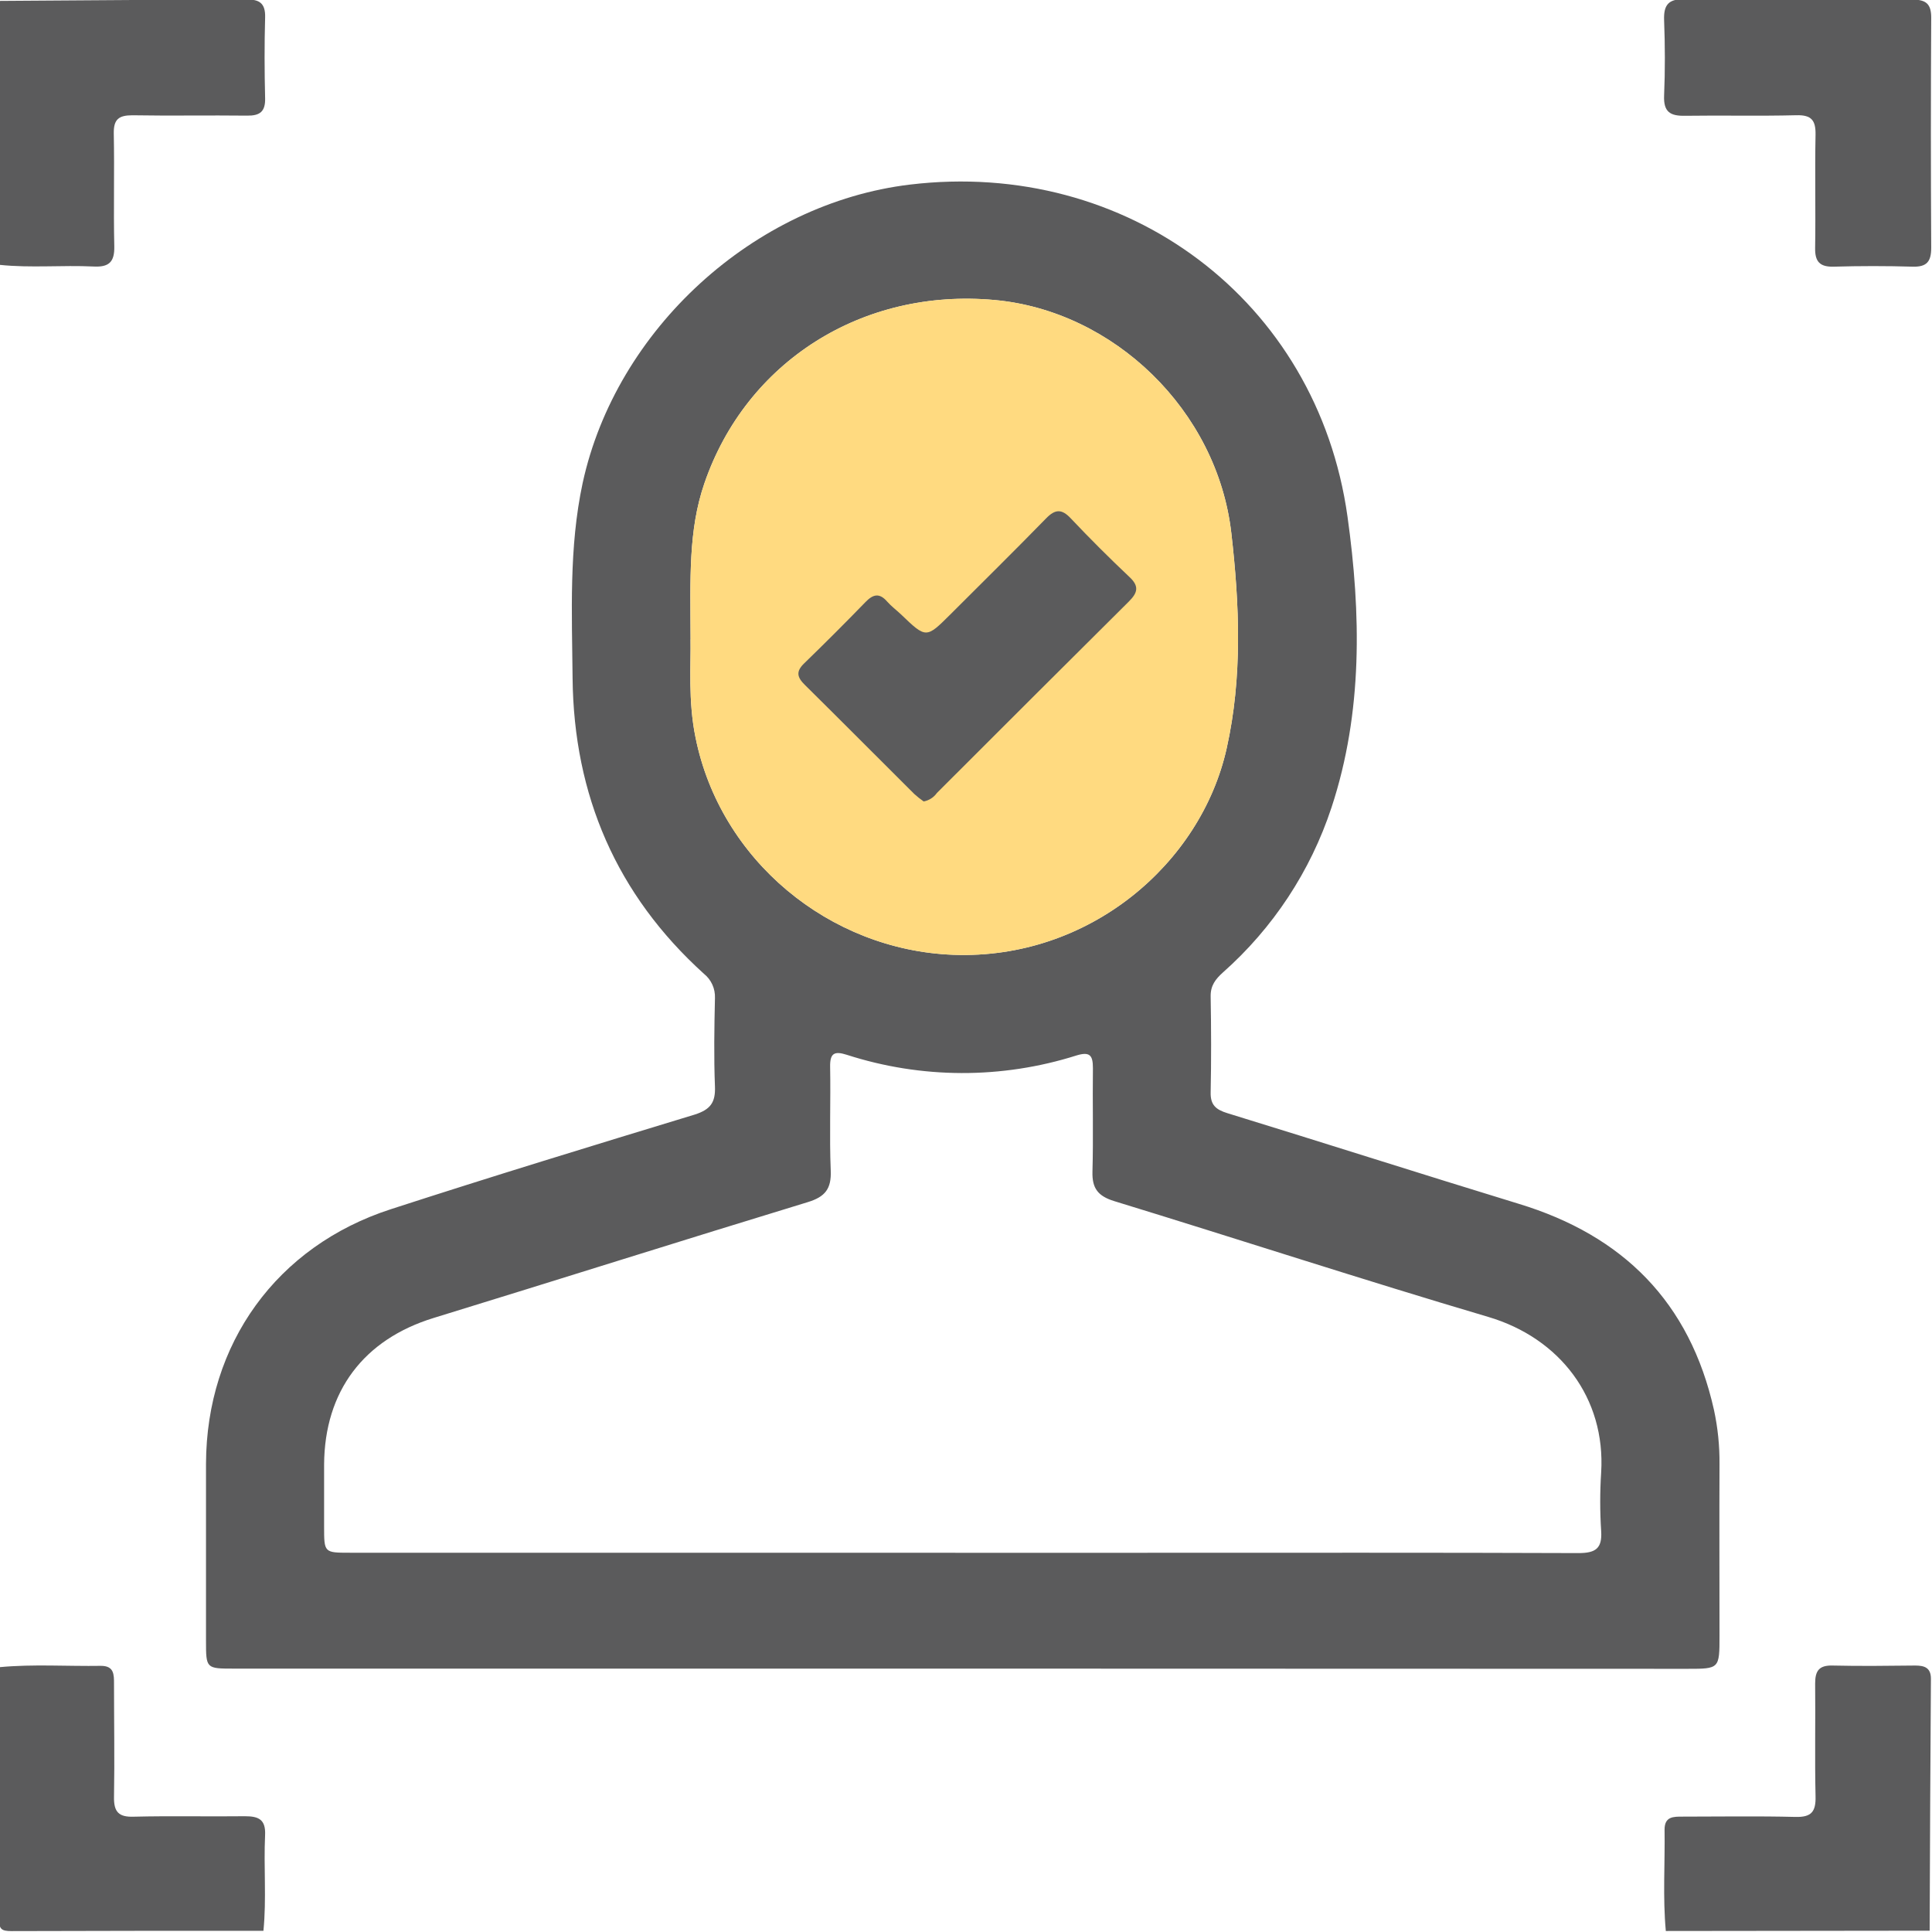 <svg width="512" height="512" viewBox="0 0 512 512" fill="none" xmlns="http://www.w3.org/2000/svg">
<g clip-path="url(#clip0_2075_2569)">
<g clip-path="url(#clip1_2075_2569)">
<path d="M-0.102 0.241L50.721 -0.106C55.539 -0.106 60.357 0.027 65.175 -0.106C68.658 -0.239 70.38 0.788 70.26 4.632C70.059 11.772 70.086 18.926 70.26 26.066C70.34 29.603 68.845 30.684 65.508 30.644C55.365 30.524 45.222 30.724 35.092 30.55C31.449 30.55 30.087 31.631 30.154 35.382C30.354 45.351 30.061 55.321 30.288 65.29C30.381 69.481 28.833 70.842 24.789 70.629C16.501 70.228 8.186 71.056 -0.102 70.189V0.241Z" fill="#5B5B5C"/>
<path d="M-0.095 441.815C8.847 440.974 17.815 441.614 26.771 441.468C30.241 441.468 30.214 443.79 30.214 446.206C30.214 456.175 30.387 466.145 30.214 476.101C30.121 480.238 31.482 481.6 35.553 481.44C45.335 481.199 55.145 481.439 64.914 481.319C68.598 481.319 70.439 482.214 70.253 486.324C69.852 494.772 70.653 503.247 69.812 511.682C47.577 511.682 25.343 511.682 3.081 511.762C0.305 511.762 -0.255 511.215 -0.242 508.452C-0.028 486.271 -0.095 464.036 -0.095 441.815Z" fill="#5B5B5C"/>
<path d="M441.46 511.734C440.633 502.792 441.26 493.823 441.127 484.854C441.127 481.371 443.476 481.424 445.891 481.424C455.861 481.424 465.831 481.251 475.8 481.504C480.004 481.611 481.245 480.17 481.139 476.046C480.912 466.076 481.139 456.107 481.032 446.137C481.032 442.8 482.059 441.306 485.596 441.386C492.91 441.559 500.277 441.466 507.524 441.386C509.993 441.386 511.728 441.933 511.715 444.922C511.563 467.166 511.452 489.41 511.381 511.653L441.46 511.734Z" fill="#5B5B5C"/>
<path d="M255.321 442.201H62.028C54.607 442.201 54.594 442.201 54.594 434.794C54.594 419.139 54.594 403.497 54.594 387.842C54.714 356.145 73.278 330.253 103.601 320.444C130.293 311.782 157.226 303.547 184.132 295.366C188.283 294.031 189.631 292.163 189.47 287.959C189.163 280.151 189.297 272.317 189.47 264.496C189.523 263.267 189.284 262.042 188.774 260.922C188.264 259.802 187.496 258.818 186.534 258.05C163.379 237.097 152.048 210.751 151.741 179.721C151.581 162.451 150.74 145.155 154.41 128.005C163.245 87.339 199.787 53.88 241.16 48.915C298.549 42.029 349.064 79.505 357.099 136.88C360.675 162.491 361.209 188.73 352.854 214.021C347.296 230.875 337.367 245.952 324.08 257.716C322.105 259.492 320.797 261.2 320.837 264.029C320.984 272.517 321.01 281.019 320.837 289.507C320.757 292.83 322.252 294.071 325.241 294.992C350.999 302.907 376.664 311.128 402.462 319.015C430.156 327.424 447.839 345.107 454.219 373.641C455.237 378.359 455.729 383.176 455.687 388.002C455.62 403.15 455.687 418.298 455.687 433.459C455.687 442.254 455.687 442.254 447.119 442.254L255.321 442.201ZM255.067 411.505H303.514C341.79 411.505 380.081 411.438 418.291 411.585C422.802 411.585 424.644 410.41 424.323 405.712C423.99 400.562 423.99 395.395 424.323 390.244C425.538 370.518 413.406 354.61 394.388 348.991C361.209 339.182 328.311 328.425 295.239 318.295C290.955 316.96 289.393 314.905 289.513 310.514C289.767 301.372 289.513 292.203 289.634 283.048C289.634 279.684 288.833 278.617 285.269 279.711C265.449 285.983 244.166 285.918 224.384 279.524C221.101 278.483 219.926 279.11 219.993 282.727C220.167 291.883 219.78 301.051 220.153 310.194C220.353 315.052 218.685 317.174 214.027 318.588C180.929 328.678 147.95 339.128 114.878 349.285C96.394 354.983 86.011 368.663 85.891 388.109C85.891 393.594 85.891 399.093 85.891 404.578C85.891 411.478 85.891 411.491 92.751 411.491L255.067 411.505ZM182.997 169.431C183.131 175.931 182.317 185.767 184.332 195.483C190.885 227.954 219.766 251.804 252.665 253.032C288.526 254.367 318.234 229.009 325.081 198.313C329.298 179.481 328.484 160.169 326.309 141.217C322.559 108.72 295.106 82.374 263.582 79.505C228.495 76.288 197.732 95.867 186.668 128.098C182.384 140.564 182.957 153.336 183.011 169.431H182.997Z" fill="#5B5B5C"/>
<path d="M182.997 169.431C183.131 175.931 182.317 185.767 184.332 195.483C190.885 227.954 219.766 251.804 252.665 253.032C288.526 254.367 318.234 229.009 325.081 198.313C329.298 179.481 328.484 160.169 326.309 141.217C322.559 108.72 295.106 82.374 263.582 79.505C228.495 76.288 197.732 95.867 186.668 128.098C182.384 140.564 182.957 153.336 183.011 169.431H182.997Z" fill="#FFDA80"/>
<path d="M476.852 -0.105C486.835 -0.105 496.871 0.002 506.814 -0.105C510.404 -0.105 511.819 1.016 511.792 4.753C511.676 25.066 511.676 45.375 511.792 65.679C511.792 69.295 510.644 70.763 506.921 70.67C499.927 70.465 492.934 70.465 485.94 70.67C482.27 70.763 480.962 69.335 481.029 65.732C481.189 55.736 480.936 45.713 481.136 35.77C481.216 31.913 480.095 30.431 476.051 30.538C466.241 30.791 456.405 30.538 446.596 30.685C442.592 30.765 440.83 29.657 441.004 25.346C441.284 18.673 441.257 12 441.004 5.327C440.857 1.323 442.165 -0.305 446.342 -0.198C456.539 0.055 466.695 -0.105 476.852 -0.105Z" fill="#5B5B5C"/>
<path d="M244.784 212.394C243.91 211.786 243.076 211.122 242.288 210.406C232.626 200.796 223.016 191.107 213.314 181.524C211.258 179.509 210.845 177.974 213.127 175.786C218.634 170.447 224.044 165.037 229.356 159.557C231.384 157.461 233.053 157.061 235.108 159.423C236.202 160.664 237.55 161.665 238.765 162.813C245.438 169.219 245.438 169.219 251.871 162.813C260.346 154.338 268.874 145.943 277.229 137.375C279.644 134.893 281.379 134.826 283.768 137.375C288.813 142.714 293.978 147.865 299.29 152.883C301.959 155.352 301.505 157.074 299.143 159.423C282.14 176.328 265.19 193.233 248.294 210.139C247.462 211.318 246.203 212.127 244.784 212.394Z" fill="#5B5B5C"/>
</g>
</g>
<defs>
<clipPath id="clip0_2075_2569">
<rect width="512" height="512" fill="white"/>
</clipPath>
<clipPath id="clip1_2075_2569">
<rect width="511.973" height="512" fill="white" transform="translate(-0.18 -0.186)"/>
</clipPath>
</defs>
</svg>
